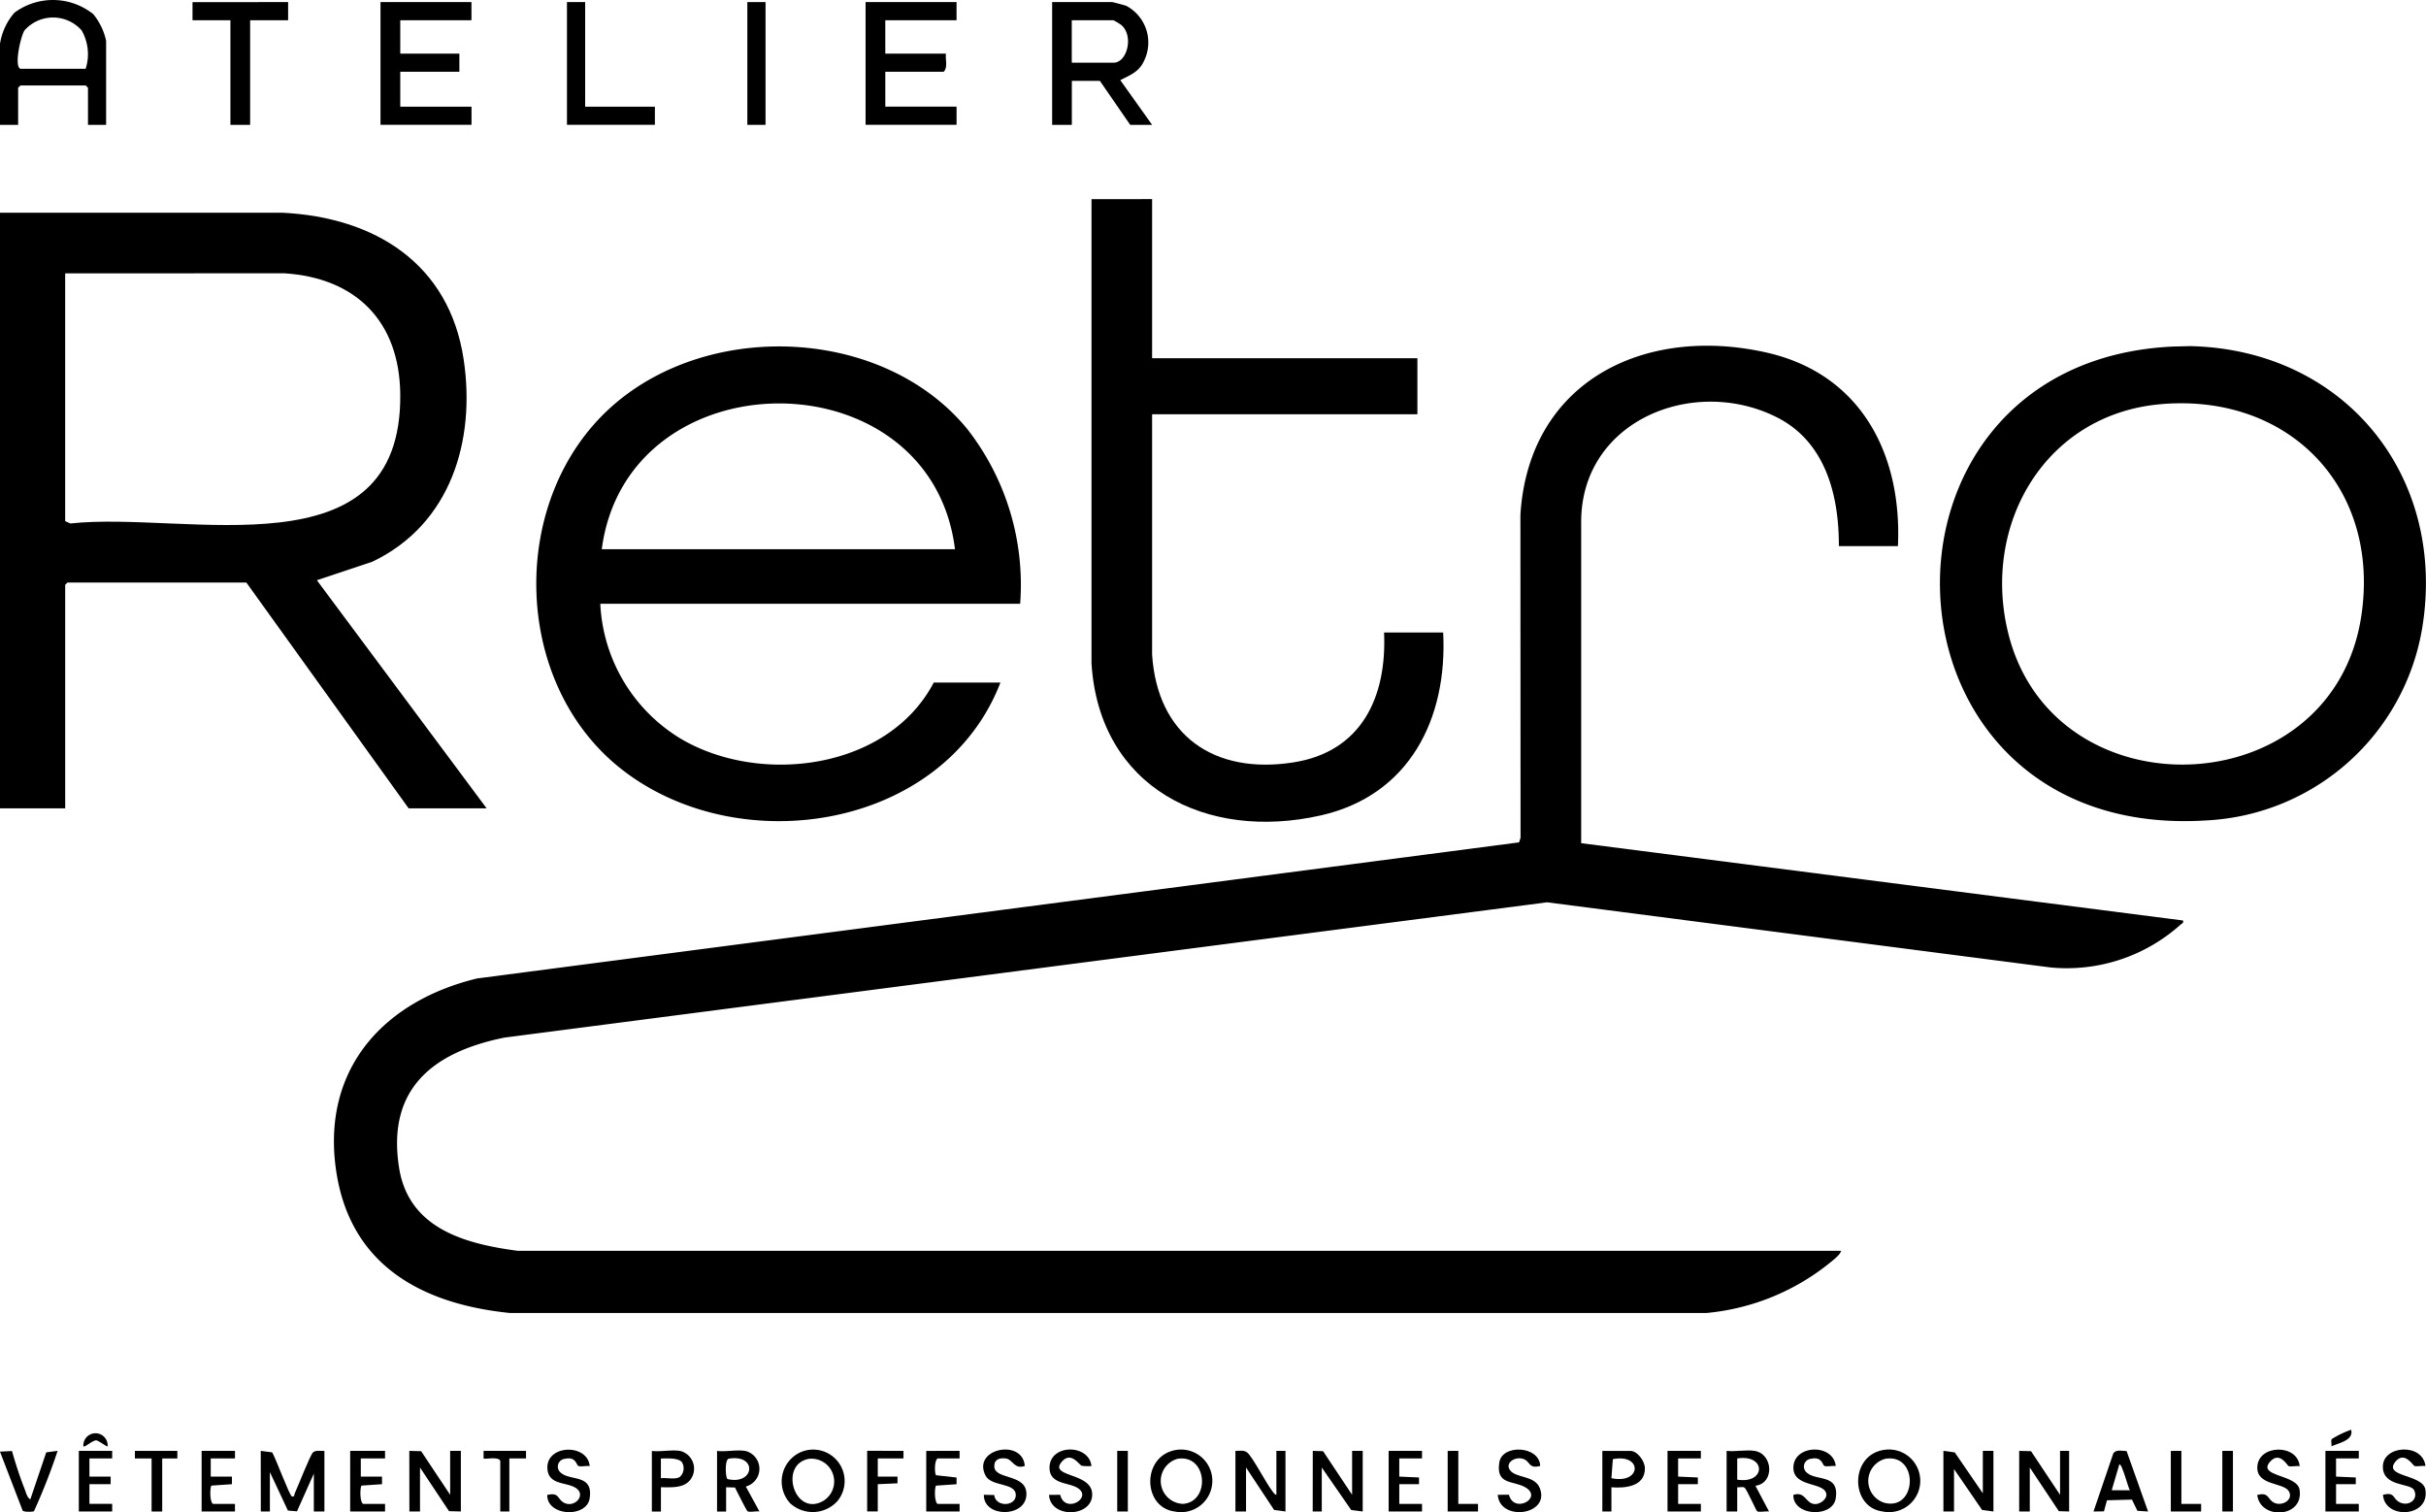 <svg xmlns="http://www.w3.org/2000/svg" xmlns:xlink="http://www.w3.org/1999/xlink" id="Groupe_21638" data-name="Groupe 21638" width="133.739" height="83.371" viewBox="0 0 133.739 83.371"><defs><clipPath id="clip-path"><rect id="Rectangle_1074" data-name="Rectangle 1074" width="133.739" height="83.37"></rect></clipPath></defs><g id="Groupe_21617" data-name="Groupe 21617" clip-path="url(#clip-path)"><path id="Trac&#xE9;_29524" data-name="Trac&#xE9; 29524" d="M141.256,68.039H138c.01-2.79-.73-5.733-3.395-7.09-4.588-2.336-10.842.155-10.811,5.8V84.413l33.177,4.261c.043.165-.068.162-.14.234a9.4,9.4,0,0,1-7.171,2.354l-27.745-3.59L64.439,95.129c-3.95.8-6.5,2.83-5.81,7.179.527,3.339,3.618,4.19,6.538,4.574h72.954c-.036.182-.281.378-.42.5a12.678,12.678,0,0,1-7.014,2.929H64.745c-5.089-.515-9.026-2.816-9.638-8.243-.609-5.4,2.815-8.991,7.83-10.2l57.433-7.5.082-.252-.008-17.8c.456-7.357,6.824-10.465,13.557-8.951,5.2,1.169,7.489,5.583,7.255,10.667" transform="translate(-36.628 -37.934)"></path><path id="Trac&#xE9;_29525" data-name="Trac&#xE9; 29525" d="M26.826,67.883h-4.3L13.58,55.436H3.719l-.125.125V67.883H0V35.053l15.59,0c5.077.256,9.175,2.8,9.969,8.078.677,4.5-.723,9.1-5.027,11.155L17.468,55.31ZM3.593,38.394V52.053l.288.129c6.376-.708,18.313,2.935,18.184-7.151-.051-3.99-2.436-6.389-6.393-6.64Z" transform="translate(0 -23.326)"></path><path id="Trac&#xE9;_29526" data-name="Trac&#xE9; 29526" d="M115.074,71.273H91.925a9.194,9.194,0,0,0,4.4,7.419c4.4,2.628,11.467,1.731,13.982-3.075h3.677c-3.145,8.143-14.536,9.9-21.015,4.676-5.963-4.808-6.1-14.87-.379-19.922,5.374-4.75,14.932-4.354,19.554,1.257a13.945,13.945,0,0,1,2.927,9.646m-3.593-3.007c-1.337-10.738-18.066-10.688-19.472,0Z" transform="translate(-58.832 -37.993)"></path><path id="Trac&#xE9;_29527" data-name="Trac&#xE9; 29527" d="M332.615,57.065l.894-.024c8.568.177,14.235,7.211,12.8,15.638a12.707,12.707,0,0,1-11.885,10.507c-18.755,1.183-19.745-25.311-1.814-26.122m-.668,3.175c-6.391.54-9.929,6.633-8.434,12.641,2.5,10.06,17.869,9.506,19.459-.953,1.073-7.062-3.955-12.286-11.025-11.689" transform="translate(-212.796 -37.962)"></path><path id="Trac&#xE9;_29528" data-name="Trac&#xE9; 29528" d="M183.23,32.813v8.771h14.625v3.091H183.23v13.24c.289,4.48,3.429,6.631,7.788,5.949,3.768-.589,5.159-3.615,5-7.16h3.259c.244,4.755-1.863,8.978-6.752,10.083-6.3,1.425-12.2-1.53-12.635-8.371v-25.6Z" transform="translate(-119.718 -21.838)"></path><path id="Trac&#xE9;_29529" data-name="Trac&#xE9; 29529" d="M178.908,7.112H177.7l-1.671-2.423h-1.546V7.112h-1.086V.345h3.3c.053,0,.7.173.793.21a2.29,2.29,0,0,1,.963,3.05c-.268.586-.763.769-1.3,1.043Zm-4.429-3.425h2.3c.765,0,1.131-1.508.417-2.088a3.441,3.441,0,0,0-.417-.251h-2.3Z" transform="translate(-115.395 -0.23)"></path><path id="Trac&#xE9;_29530" data-name="Trac&#xE9; 29530" d="M5.85,6.881h-1V4.835l-.125-.125H1.128L1,4.835V6.881H0V2.412A3.414,3.414,0,0,1,.794.7,3.564,3.564,0,0,1,5.143.78,3.479,3.479,0,0,1,5.85,2.245ZM1.128,3.79H4.722A2.638,2.638,0,0,0,4.5,1.674a2.1,2.1,0,0,0-3.148,0c-.22.338-.587,2-.222,2.117" transform="translate(0 0.001)"></path><path id="Trac&#xE9;_29531" data-name="Trac&#xE9; 29531" d="M147.675.345v1h-3.928V3.185h3.343c-.043.322.12.76-.125,1h-3.217V6.109h3.928v1H142.66V.345Z" transform="translate(-94.943 -0.23)"></path><path id="Trac&#xE9;_29532" data-name="Trac&#xE9; 29532" d="M67.725.345v1H63.8V3.186h3.259v1H63.8V6.11h3.928v1H62.711V.345Z" transform="translate(-41.735 -0.23)"></path><path id="Trac&#xE9;_29533" data-name="Trac&#xE9; 29533" d="M37,.345v1H34.906V7.112H33.82V1.348H31.73v-1Z" transform="translate(-21.117 -0.23)"></path><path id="Trac&#xE9;_29534" data-name="Trac&#xE9; 29534" d="M94.445.345V6.11h3.844v1H93.442V.345Z" transform="translate(-62.187 -0.23)"></path><rect id="Rectangle_1071" data-name="Rectangle 1071" width="1.003" height="6.767" transform="translate(41.199 0.115)"></rect><path id="Trac&#xE9;_29535" data-name="Trac&#xE9; 29535" d="M42.973,239.088l.629.081c.18.277.957,2.391,1.085,2.426.168.045.119-.077.162-.168.17-.361.849-2.118,1.006-2.256s.421-.067.628-.082v3.341H45.9v-2.089l-.929,2.078-.5-.041-.994-2.121v2.172h-.5Z" transform="translate(-28.599 -159.111)"></path><path id="Trac&#xE9;_29536" data-name="Trac&#xE9; 29536" d="M67.458,239.106l.652.017,1.6,2.405v-2.423H70.3v3.341l-.652-.017-1.6-2.405v2.423h-.585Z" transform="translate(-44.894 -159.129)"></path><path id="Trac&#xE9;_29537" data-name="Trac&#xE9; 29537" d="M322.473,241.445v-2.339h.585v3.341l-.626-.084-1.547-2.255v2.339H320.3v-3.341l.626.084Z" transform="translate(-213.165 -159.129)"></path><path id="Trac&#xE9;_29538" data-name="Trac&#xE9; 29538" d="M332.792,239.106l.652.017,1.6,2.405v-2.423h.5v3.341l-.568-.017-1.6-2.405v2.423h-.585Z" transform="translate(-221.479 -159.129)"></path><path id="Trac&#xE9;_29539" data-name="Trac&#xE9; 29539" d="M205.879,241.513V239.09h.5v3.341l-.626-.084-1.547-2.339v2.423h-.585V239.09c.211.01.445-.057.633.078.291.209,1.054,1.7,1.387,2.121.065.082.125.2.236.223" transform="translate(-135.515 -159.114)"></path><path id="Trac&#xE9;_29540" data-name="Trac&#xE9; 29540" d="M216.365,239.106l.568.017,1.6,2.405v-2.423h.585v3.341l-.633-.078-1.624-2.345v2.423h-.5Z" transform="translate(-143.995 -159.129)"></path><path id="Trac&#xE9;_29541" data-name="Trac&#xE9; 29541" d="M191.08,238.886a1.726,1.726,0,1,1-.182,3.4c-1.779-.249-1.8-3.152.182-3.4m0,.5a1.265,1.265,0,0,0,.3,2.483c1.518-.1,1.362-2.749-.3-2.483" transform="translate(-126.166 -158.972)"></path><path id="Trac&#xE9;_29542" data-name="Trac&#xE9; 29542" d="M129.312,241.859a1.77,1.77,0,0,1,.581-2.828,1.735,1.735,0,0,1,2.024,2.692,1.84,1.84,0,0,1-2.605.137m1.036-2.459c-1.7.292-.8,3.256.8,2.308a1.255,1.255,0,0,0-.8-2.308" transform="translate(-85.744 -158.987)"></path><path id="Trac&#xE9;_29543" data-name="Trac&#xE9; 29543" d="M307.757,238.888a1.726,1.726,0,1,1-.183,3.4c-1.787-.25-1.8-3.184.183-3.4m0,.5a1.261,1.261,0,0,0-.047,2.43c1.789.444,1.895-2.725.047-2.43" transform="translate(-203.816 -158.976)"></path><path id="Trac&#xE9;_29544" data-name="Trac&#xE9; 29544" d="M286.118,239.059c1.017.168,1.111,1.785.041,1.923l.752,1.419c-.163-.032-.544.057-.655-.013-.063-.039-.584-1.241-.7-1.305s-.279,0-.4-.018V242.4h-.585v-3.341c.474.055,1.094-.075,1.546,0m-.961.418v1.169c1.593.252,1.608-1.424,0-1.169" transform="translate(-189.388 -159.082)"></path><path id="Trac&#xE9;_29545" data-name="Trac&#xE9; 29545" d="M119.722,239.056a1.012,1.012,0,0,1,.04,1.965l.753,1.376c-.162-.032-.545.057-.655-.013-.063-.04-.606-1.136-.695-1.309l-.488-.014V242.4h-.5v-3.341c.468.058,1.1-.079,1.546,0m-.908.43c-.217.072-.181,1.036-.059,1.121,1.5.351,1.662-1.4.059-1.121" transform="translate(-78.648 -159.079)"></path><path id="Trac&#xE9;_29546" data-name="Trac&#xE9; 29546" d="M346.862,239.089l1.182,3.329-.588-.038-.3-.618-1.377.038-.166.61-.576.008,1.093-3.209c.151-.219.5-.132.733-.121m.179,2.159c-.088-.1-.444-1.529-.584-1.419l-.418,1.42Z" transform="translate(-229.627 -159.1)"></path><path id="Trac&#xE9;_29547" data-name="Trac&#xE9; 29547" d="M395.079,239.8c-.185-.026-.443.044-.61,0-.066-.016-.54-.829-1.027-.26-.756.884,1.484.694,1.631,1.557.263,1.548-2.252,1.671-2.335.288.646-.15.524.163.839.372.512.34,1.147-.085.875-.625-.2-.406-1.72-.168-1.722-1.293,0-1.19,2.192-1.318,2.348-.043" transform="translate(-261.369 -158.991)"></path><path id="Trac&#xE9;_29548" data-name="Trac&#xE9; 29548" d="M92.533,239.8c-.186-.026-.441.043-.609,0-.137-.033-.126-.54-.751-.4a.431.431,0,0,0-.224.774c.521.461,1.8.051,1.58,1.418-.174,1.073-2.355.98-2.335-.2.617-.142.552.159.837.374.588.444,1.4-.371.7-.782-.524-.308-1.487-.14-1.53-1.06-.061-1.312,2.215-1.382,2.334-.12" transform="translate(-60.025 -158.986)"></path><path id="Trac&#xE9;_29549" data-name="Trac&#xE9; 29549" d="M175.232,239.787a2.485,2.485,0,0,1-.531-.014c-.154-.049-.587-.808-1.094-.233-.762.863,1.575.593,1.662,1.738.1,1.338-2.3,1.439-2.376.1l.617-.006c.264,1.1,1.866.131.917-.4-.519-.291-1.534-.192-1.505-1.127.039-1.28,2.177-1.282,2.31-.055" transform="translate(-115.063 -158.975)"></path><path id="Trac&#xE9;_29550" data-name="Trac&#xE9; 29550" d="M297.905,239.794c-.186-.026-.441.043-.609,0-.137-.033-.126-.54-.751-.4a.431.431,0,0,0-.224.774c.521.461,1.8.051,1.58,1.418-.174,1.073-2.355.98-2.335-.2.679-.224.674.506,1.211.505.26,0,.634-.26.609-.535-.065-.711-1.861-.35-1.816-1.51.048-1.242,2.2-1.3,2.335-.05" transform="translate(-196.704 -158.982)"></path><path id="Trac&#xE9;_29551" data-name="Trac&#xE9; 29551" d="M374.358,239.8c-.186-.026-.441.043-.61,0-.06-.015-.487-.845-1.016-.249-.746.84,1.484.693,1.621,1.547.25,1.565-2.172,1.681-2.334.288.617-.142.552.159.836.374.438.33,1.2-.074.908-.573s-1.781-.3-1.739-1.34c.05-1.252,2.217-1.285,2.335-.049" transform="translate(-247.584 -158.983)"></path><path id="Trac&#xE9;_29552" data-name="Trac&#xE9; 29552" d="M249.186,239.8c-.576.149-.551-.161-.8-.325-.444-.29-1.168.1-.876.538.321.482,1.374.275,1.66,1.018.574,1.487-2.217,1.851-2.322.358l.617-.006c.263,1.073,1.894.186.916-.4-.672-.4-1.653-.112-1.445-1.387.167-1.02,2.219-.905,2.251.2" transform="translate(-164.281 -158.991)"></path><path id="Trac&#xE9;_29553" data-name="Trac&#xE9; 29553" d="M164.328,239.8c-.6.2-.65-.365-1.053-.415-.355-.045-.649.064-.627.457.042.747,1.857.359,1.768,1.586s-2.365,1.22-2.345-.04l.573.013c.07.667,1.158.643,1.188.031.036-.741-1.339-.466-1.666-1.1-.771-1.5,2.057-2.062,2.162-.533" transform="translate(-107.835 -158.991)"></path><path id="Trac&#xE9;_29554" data-name="Trac&#xE9; 29554" d="M.662,239.116c.2.7.431,1.418.7,2.1.071.181.133.47.312.564l.877-2.591.628-.082a33.627,33.627,0,0,1-1.306,3.33c-.107.036-.554.05-.624-.04L0,239.148Z" transform="translate(-0.002 -159.131)"></path><path id="Trac&#xE9;_29555" data-name="Trac&#xE9; 29555" d="M264.586,241.111v1.337h-.5v-3.341h1.546c.387,0,.8.565.8.96.007,1-1.072,1.109-1.846,1.045m0-.5c1.673.35,1.724-1.374.079-1.05Z" transform="translate(-175.753 -159.129)"></path><path id="Trac&#xE9;_29556" data-name="Trac&#xE9; 29556" d="M108.979,239.056a1.006,1.006,0,0,1,.505,1.674c-.379.391-1.047.332-1.55.33V242.4h-.5v-3.341c.468.058,1.1-.078,1.546,0m.1.606c-.226-.241-.839-.188-1.148-.189v1.087c.3-.042.809.094,1.051-.078a.646.646,0,0,0,.1-.82" transform="translate(-71.499 -159.079)"></path><path id="Trac&#xE9;_29557" data-name="Trac&#xE9; 29557" d="M59.636,239.106v.418H58.3v1h1.17v.418l-1.134.078c-.08.114-.1.9.089,1.008h1.212v.418H57.714v-3.341Z" transform="translate(-38.41 -159.129)"></path><path id="Trac&#xE9;_29558" data-name="Trac&#xE9; 29558" d="M14.83,239.106v.418H13.576v1h1.17v.417h-1.17v1.086H14.83v.418H12.991v-3.341Z" transform="translate(-8.646 -159.129)"></path><path id="Trac&#xE9;_29559" data-name="Trac&#xE9; 29559" d="M276.667,239.106v.418h-1.254v1l1.088.048v.37h-1.087v1.086h1.254v.418h-1.839v-3.341Z" transform="translate(-182.903 -159.129)"></path><path id="Trac&#xE9;_29560" data-name="Trac&#xE9; 29560" d="M230.7,239.106v.418h-1.254v1l1.088.048v.37h-1.087v1.086H230.7v.418h-1.839v-3.341Z" transform="translate(-152.308 -159.129)"></path><path id="Trac&#xE9;_29561" data-name="Trac&#xE9; 29561" d="M385.1,239.106v.418h-1.254v1l1.088.048v.37h-1.087v1.086H385.1v.418H383.26v-3.341Z" transform="translate(-255.066 -159.129)"></path><path id="Trac&#xE9;_29562" data-name="Trac&#xE9; 29562" d="M154.493,239.106v.418h-1.212c-.182.109-.17.807-.089.924l1.135.126v.37l-1.134.078c-.08.114-.1.9.089,1.008h1.212v.418h-1.839v-3.341Z" transform="translate(-101.594 -159.129)"></path><path id="Trac&#xE9;_29563" data-name="Trac&#xE9; 29563" d="M35.068,239.106v.418H33.731v1H34.9v.418l-1.134.078c-.08.114-.1.9.089,1.008h1.212v.418H33.229v-3.341Z" transform="translate(-22.114 -159.129)"></path><path id="Trac&#xE9;_29564" data-name="Trac&#xE9; 29564" d="M144.917,239.106v.418H143.5v1h1.087v.37l-1.088.048v1.5h-.585v-3.341Z" transform="translate(-95.11 -159.129)"></path><path id="Trac&#xE9;_29565" data-name="Trac&#xE9; 29565" d="M24.575,239.106v.418H23.74v2.924h-.585v-2.924h-.92v-.418Z" transform="translate(-14.798 -159.129)"></path><path id="Trac&#xE9;_29566" data-name="Trac&#xE9; 29566" d="M82.039,239.106v.418H81.12v2.924h-.5v-2.8c-.121-.249-.857-.06-.92-.125v-.418Z" transform="translate(-53.041 -159.129)"></path><path id="Trac&#xE9;_29567" data-name="Trac&#xE9; 29567" d="M358.361,239.106v2.924h1.087v.418h-1.671v-3.341Z" transform="translate(-238.106 -159.129)"></path><path id="Trac&#xE9;_29568" data-name="Trac&#xE9; 29568" d="M239.186,239.106v2.924h1.087v.418H238.6v-3.341Z" transform="translate(-158.793 -159.129)"></path><rect id="Rectangle_1072" data-name="Rectangle 1072" width="0.585" height="3.341" transform="translate(61.59 79.977)"></rect><rect id="Rectangle_1073" data-name="Rectangle 1073" width="0.585" height="3.341" transform="translate(122.511 79.977)"></rect><path id="Trac&#xE9;_29569" data-name="Trac&#xE9; 29569" d="M15.071,236.934c-.029.04-.512-.326-.624-.33-.2-.007-.646.405-.711.33a.67.67,0,1,1,1.336,0" transform="translate(-9.139 -157.207)"></path><path id="Trac&#xE9;_29570" data-name="Trac&#xE9; 29570" d="M385.326,235.606c.143.594-.667.723-1.085.918.016-.116-.041-.316.013-.4a5.3,5.3,0,0,1,1.072-.514" transform="translate(-255.712 -156.798)"></path></g></svg>